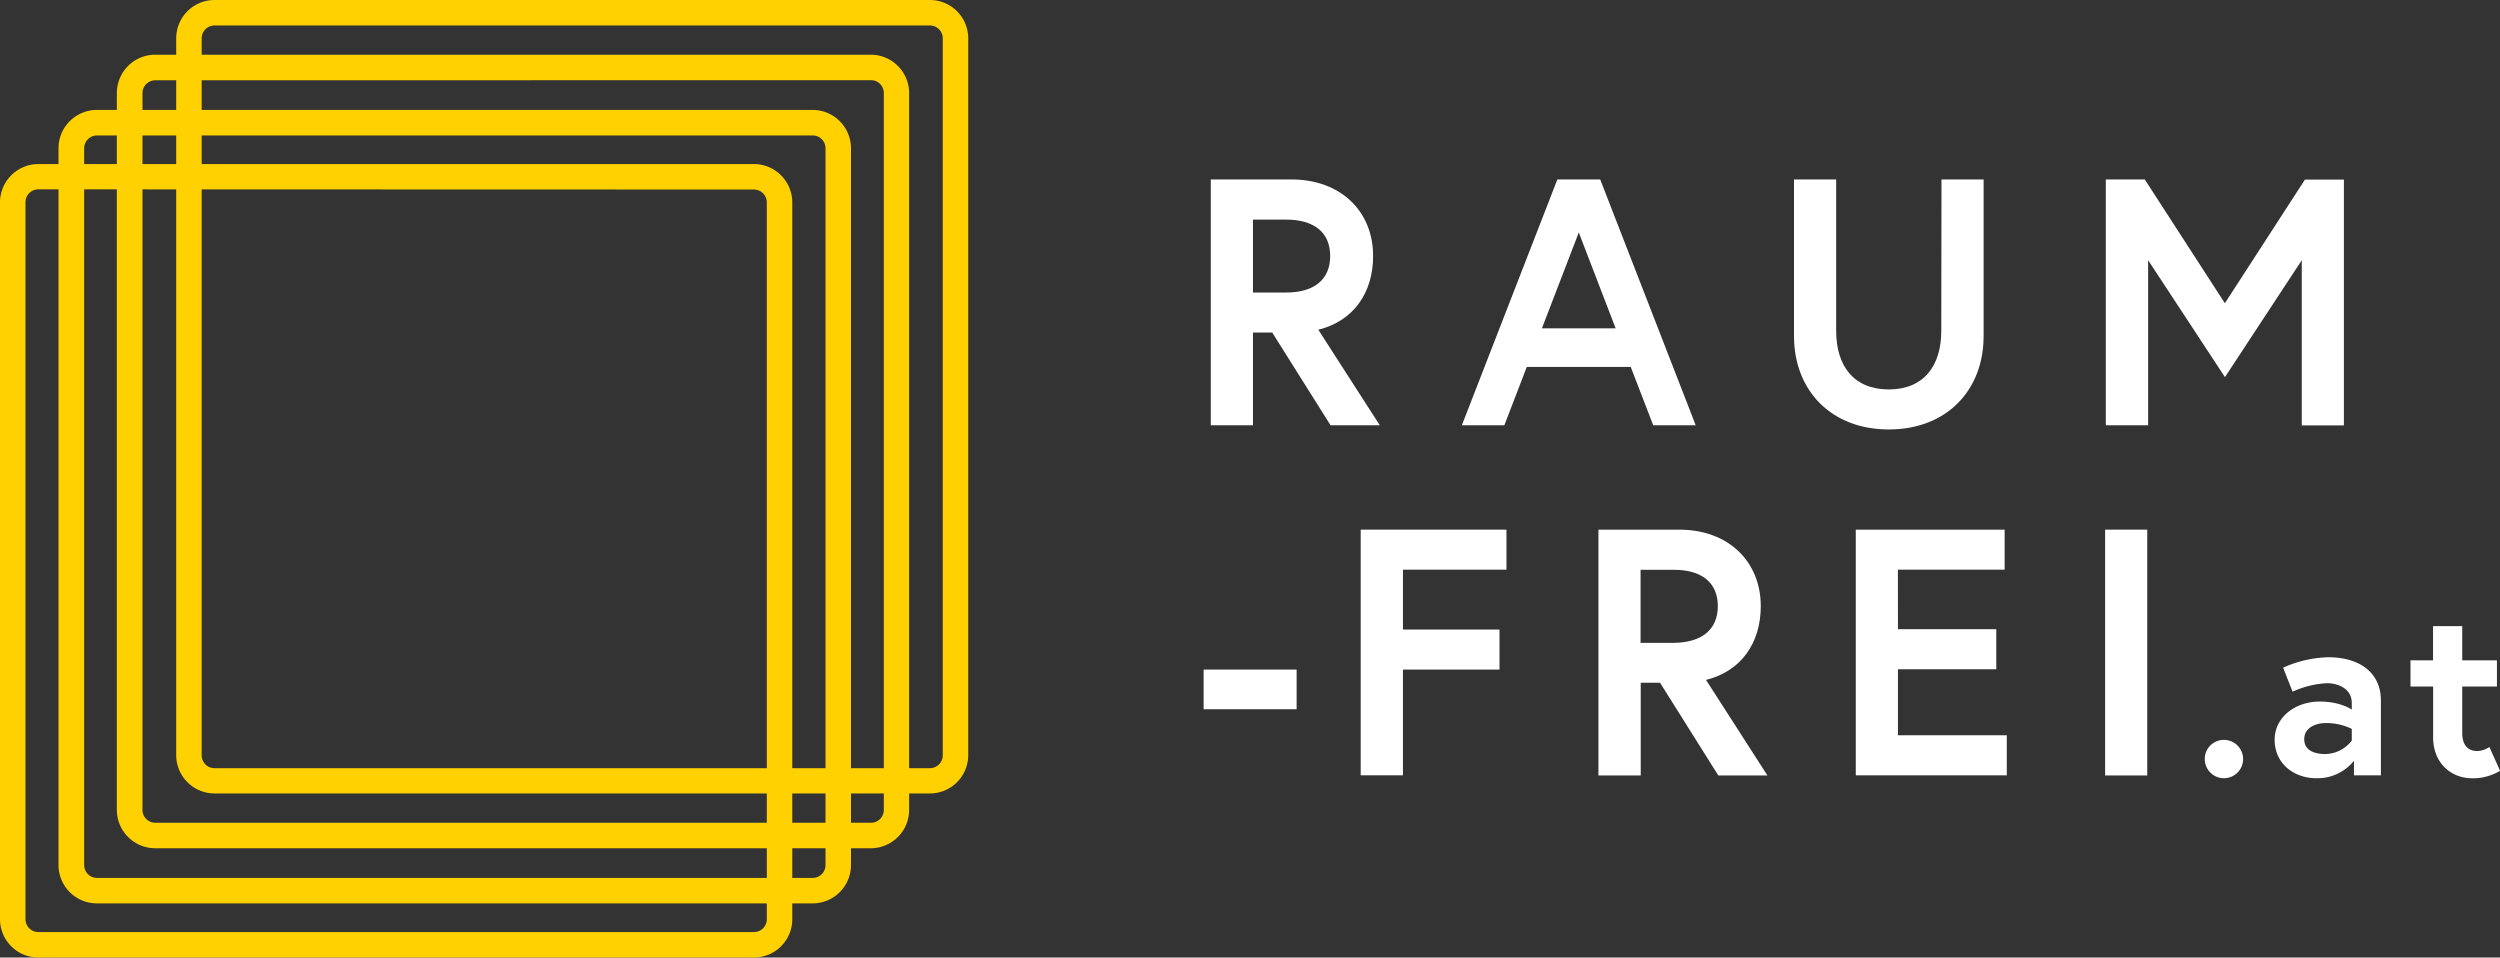 <svg xmlns="http://www.w3.org/2000/svg" viewBox="0 0 618.34 236.83"><rect x="0" y="0" width="618.34" height="236.83" fill="#333333" stroke="none"/><g id="Ebene_2" data-name="Ebene 2"><g id="haupttafel"><path d="M230,196.25H53.06a9.49,9.49,0,0,1-9.48-9.48V9.48A9.49,9.49,0,0,1,53.06,0H230a9.49,9.49,0,0,1,9.48,9.48V186.77A9.49,9.49,0,0,1,230,196.25ZM53.06,6.3a3.18,3.18,0,0,0-3.18,3.18V186.77A3.18,3.18,0,0,0,53.06,190H230a3.18,3.18,0,0,0,3.18-3.18V9.48A3.18,3.18,0,0,0,230,6.3Z" fill="#ffd100"/><path d="M215.38,209.8h-177a9.49,9.49,0,0,1-9.48-9.48V23a9.49,9.49,0,0,1,9.48-9.47h177A9.49,9.49,0,0,1,224.86,23V200.32A9.49,9.49,0,0,1,215.38,209.8ZM38.42,19.86A3.18,3.18,0,0,0,35.24,23V200.32a3.18,3.18,0,0,0,3.18,3.18h177a3.18,3.18,0,0,0,3.18-3.18V23a3.18,3.18,0,0,0-3.18-3.17Z" fill="#ffd100"/><path d="M200.91,223.44H24A9.49,9.49,0,0,1,14.47,214V36.67A9.49,9.49,0,0,1,24,27.19h177a9.5,9.5,0,0,1,9.48,9.48V214A9.49,9.49,0,0,1,200.91,223.44ZM24,33.5a3.18,3.18,0,0,0-3.18,3.17V214A3.18,3.18,0,0,0,24,217.14h177a3.18,3.18,0,0,0,3.18-3.18V36.67a3.18,3.18,0,0,0-3.18-3.17Z" fill="#ffd100"/><path d="M186.44,236.83H9.48A9.49,9.49,0,0,1,0,227.35V50.06a9.49,9.49,0,0,1,9.48-9.48h177a9.5,9.5,0,0,1,9.48,9.48V227.35A9.49,9.49,0,0,1,186.44,236.83Zm-177-190A3.19,3.19,0,0,0,6.3,50.06V227.35a3.18,3.18,0,0,0,3.18,3.18h177a3.18,3.18,0,0,0,3.18-3.18V50.06a3.19,3.19,0,0,0-3.18-3.18Z" fill="#ffd100"/><path d="M297.7,165.61h23v9.81h-23Z" fill="#fff"/><path d="M347,155.71h23.88v9.9H347v26.15H336.55V131H372.6v9.9H347Z" fill="#fff"/><path d="M395.35,131h20c12.08,0,20.15,7.82,20.15,18.93,0,9.12-4.86,16.07-13.54,18.24l15.19,23.63H425l-14.41-22.93h-4.78v22.93H395.35Zm29.53,18.93c0-6-4.17-9-10.86-9h-8.25v18.07H414C420.71,158.93,424.88,155.89,424.88,149.89Z" fill="#fff"/><path d="M469.43,155.62h24.32v9.91H469.43v16.32h26.92v9.91H459V131h36.82v9.9h-26.4Z" fill="#fff"/><path d="M520.67,131h10.42v60.8H520.67Z" fill="#fff"/><path d="M550.06,183a4.74,4.74,0,1,1-4.74,4.74A4.71,4.71,0,0,1,550.06,183Z" fill="#fff"/><path d="M588.88,173.22v18.54h-6.66v-3.6a11.51,11.51,0,0,1-9.36,4.32c-5.34,0-10.26-3.48-10.26-9.54,0-5.46,5-9.42,11.16-9.42,5.22,0,7.92,2,7.92,2v-1.62c0-3.72-3.6-4.92-6.12-4.92a23.08,23.08,0,0,0-8.52,2.1l-2.34-5.94a28.8,28.8,0,0,1,11.22-2.58C584.08,162.6,588.88,166.74,588.88,173.22Zm-7.2,10v-2.94a14.38,14.38,0,0,0-6.48-1.44c-2.22,0-5.28,1-5.28,4s2.94,3.66,5.16,3.66A8.43,8.43,0,0,0,581.68,183.18Z" fill="#fff"/><path d="M596.2,163.32h5.58v-8.46H609v8.46h8.58v6.48H609v11.46c0,3.48,1.8,4.5,3.72,4.5a5.7,5.7,0,0,0,3-1l2.64,5.88a13,13,0,0,1-6.84,1.86c-5.52,0-9.72-4-9.72-10.08V169.8H596.2Z" fill="#fff"/><path d="M299.47,44.39h20c12.07,0,20.15,7.81,20.15,18.93,0,9.12-4.86,16.07-13.55,18.24l15.2,23.62H329.09L314.67,82.25H309.9v22.93H299.47ZM329,63.32c0-6-4.17-9-10.85-9H309.9V72.35h8.25C324.83,72.35,329,69.31,329,63.32Z" fill="#fff"/><path d="M385.19,44.39h10.6l23.62,60.79H408.9l-5.56-14.42H377.63l-5.55,14.42H361.57Zm-3.82,36.82h18.24L390.49,57.5Z" fill="#fff"/><path d="M480.2,44.39h10.42V83.12c0,13.38-9.12,23.1-23.45,23.1s-23.45-9.72-23.45-23.1V44.39h10.43V81.82c0,8.68,4.34,14.5,13,14.5s13-5.82,13-14.5Z" fill="#fff"/><path d="M530.48,44.39,550.29,75l19.8-30.57h9.64v60.79H569.31V64.36l-19,28.92-19-28.92v40.82H520.84V44.39Z" fill="#fff"/></g></g></svg>
